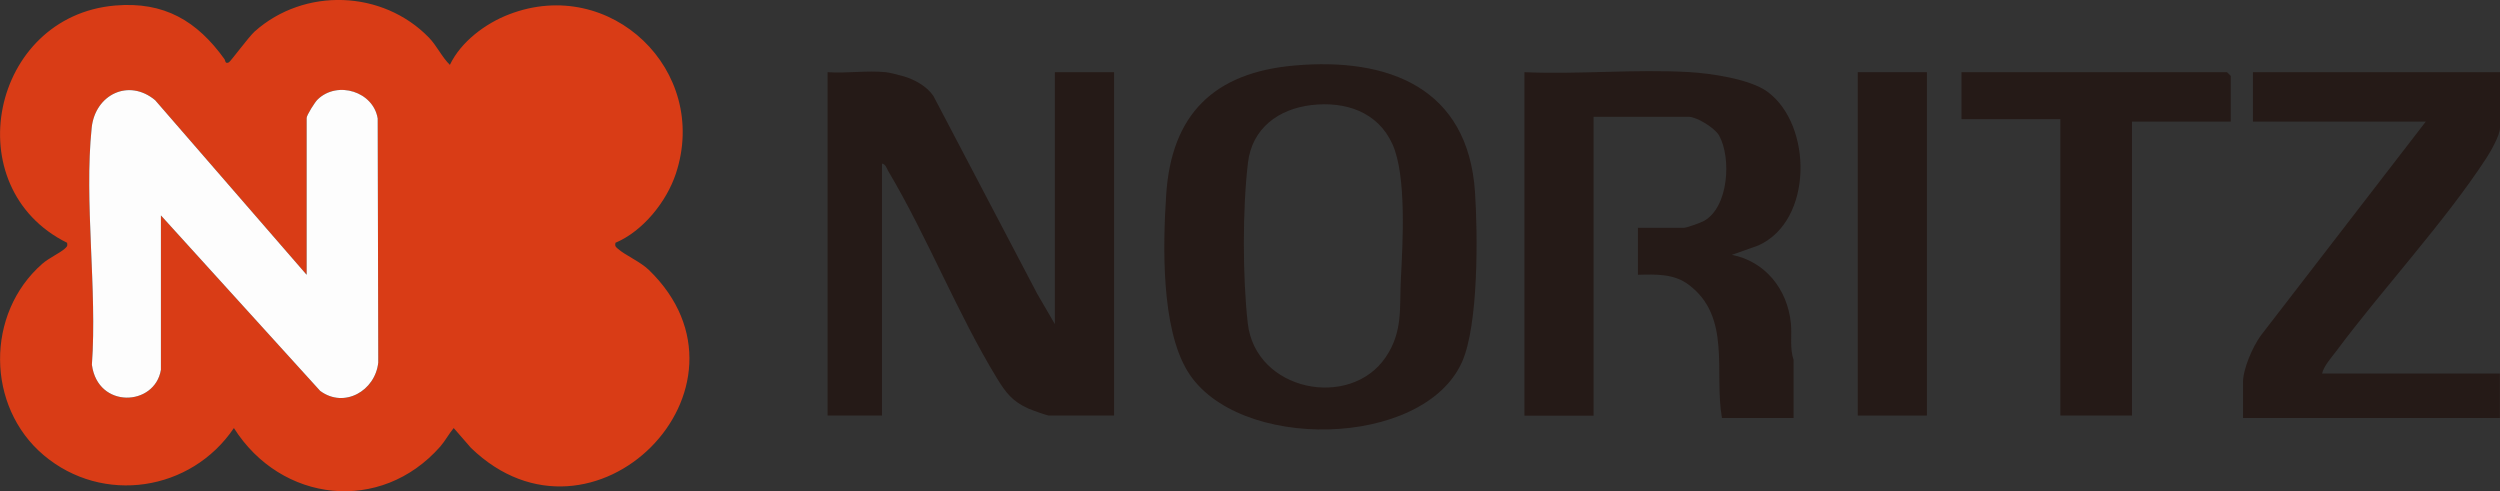 <?xml version="1.0" encoding="UTF-8"?><svg id="b" xmlns="http://www.w3.org/2000/svg" viewBox="0 0 222 43.61"><rect x="0" y="0" width="222" height="43.61" fill="#333333" stroke="none"/><defs><style>.d{fill:#d93c16;}.e{fill:#251a17;}.f{fill:#fdfdfd;}</style></defs><g id="c"><path class="d" d="M39.95,5.76c.98-2.06,3.17-3.69,5.27-4.49,9-3.46,17.82,4.98,14.8,14.14-.83,2.51-2.93,5.12-5.37,6.15-.06.31.02.36.23.54.66.58,1.97,1.13,2.74,1.87,10.76,10.43-5,26.25-15.8,15.8l-1.53-1.76c-.44.53-.75,1.13-1.2,1.65-5.28,5.99-14.12,4.99-18.32-1.65-3.8,5.63-11.65,6.83-16.89,2.41-5.12-4.32-5.17-12.59-.12-17,.58-.51,1.51-.92,1.97-1.32.2-.18.29-.23.23-.54C-3.93,16.67-.81,1.43,10.23.49c4.36-.37,7.28,1.38,9.71,4.77.08.11.03.44.38.28.16-.08,1.74-2.24,2.3-2.75,4.42-3.93,11.36-3.68,15.47.55.69.71,1.15,1.73,1.86,2.42ZM14.29,32.84v-13.71l14.14,15.58c2.14,1.59,4.9,0,5.16-2.52l-.05-21.67c-.4-2.37-3.56-3.38-5.32-1.7-.24.23-.99,1.4-.99,1.65v13.93l-13.45-15.5c-2.34-1.96-5.33-.51-5.64,2.45-.68,6.59.5,14.33.02,21.04.52,3.94,5.58,3.7,6.13.45Z"/><path class="e" d="M78.66,6.41c.31.03,1.26.27,1.6.37.97.29,2.06.89,2.63,1.75l9.21,17.55,1.57,2.7V6.41h5.26v30.49h-5.81c-.13,0-1.54-.5-1.8-.62-1.41-.63-2.01-1.41-2.79-2.69-3.52-5.77-6.18-12.55-9.66-18.41-.14-.24-.22-.6-.55-.65v22.37h-4.83V6.41c1.66.12,3.53-.17,5.15,0Z"/><path class="e" d="M114.92,5.82c8.41-.75,15.44,1.99,16.06,11.23.25,3.73.32,11.79-1.15,15.09-3.44,7.72-20.04,7.99-24.39.8-2.34-3.87-2.18-11.16-1.88-15.67.47-7.14,4.26-10.82,11.36-11.45ZM116.45,9.33c-2.92.35-5.27,2.06-5.63,5.12-.49,4.09-.48,10.14-.02,14.24.68,6.07,9.1,7.69,12.25,3.03,1.56-2.3,1.21-4.42,1.35-6.99.16-3.13.52-9.15-.76-11.95-1.31-2.86-4.18-3.8-7.18-3.45Z"/><path class="e" d="M135.36,6.41c4.8.21,9.83-.28,14.6-.01,1.94.11,5.45.61,7.01,1.76,3.99,2.95,4.05,11.46-.84,13.64l-2.34.83c2.98.59,4.93,3.06,5.24,6.06.11,1.09-.12,2.19.24,3.27v5.16h-6.36c-.72-4.07.87-8.98-2.96-11.84-1.31-.99-2.93-.92-4.5-.88v-4.17h4.06c.27,0,1.48-.44,1.8-.61,2.2-1.22,2.45-5.6,1.35-7.58-.38-.68-1.99-1.67-2.71-1.67h-8.44v26.54h-6.14V6.41Z"/><path class="e" d="M222,6.41v4.94c0,.67-.84,2.12-1.23,2.72-3.74,5.72-9.17,11.55-13.34,17.15-.44.59-1.05,1.24-1.23,1.95h15.79v3.95h-22.81v-3.18c0-1.18.86-3.15,1.57-4.13l14.66-19.01h-15.35v-4.39h21.93Z"/><polygon class="e" points="198.09 10.8 189.32 10.8 189.32 36.9 182.96 36.9 182.96 10.58 174.18 10.58 174.18 6.41 197.76 6.41 198.09 6.74 198.09 10.8"/><rect class="e" x="164.97" y="6.41" width="6.14" height="30.49"/><path class="f" d="M14.29,32.84c-.54,3.25-5.61,3.49-6.13-.45.48-6.71-.7-14.46-.02-21.04.31-2.96,3.3-4.41,5.64-2.45l13.45,15.5v-13.93c0-.24.74-1.42.99-1.65,1.76-1.68,4.93-.68,5.32,1.7l.05,21.67c-.26,2.51-3.02,4.11-5.16,2.52l-14.14-15.58v13.71Z"/></g></svg>